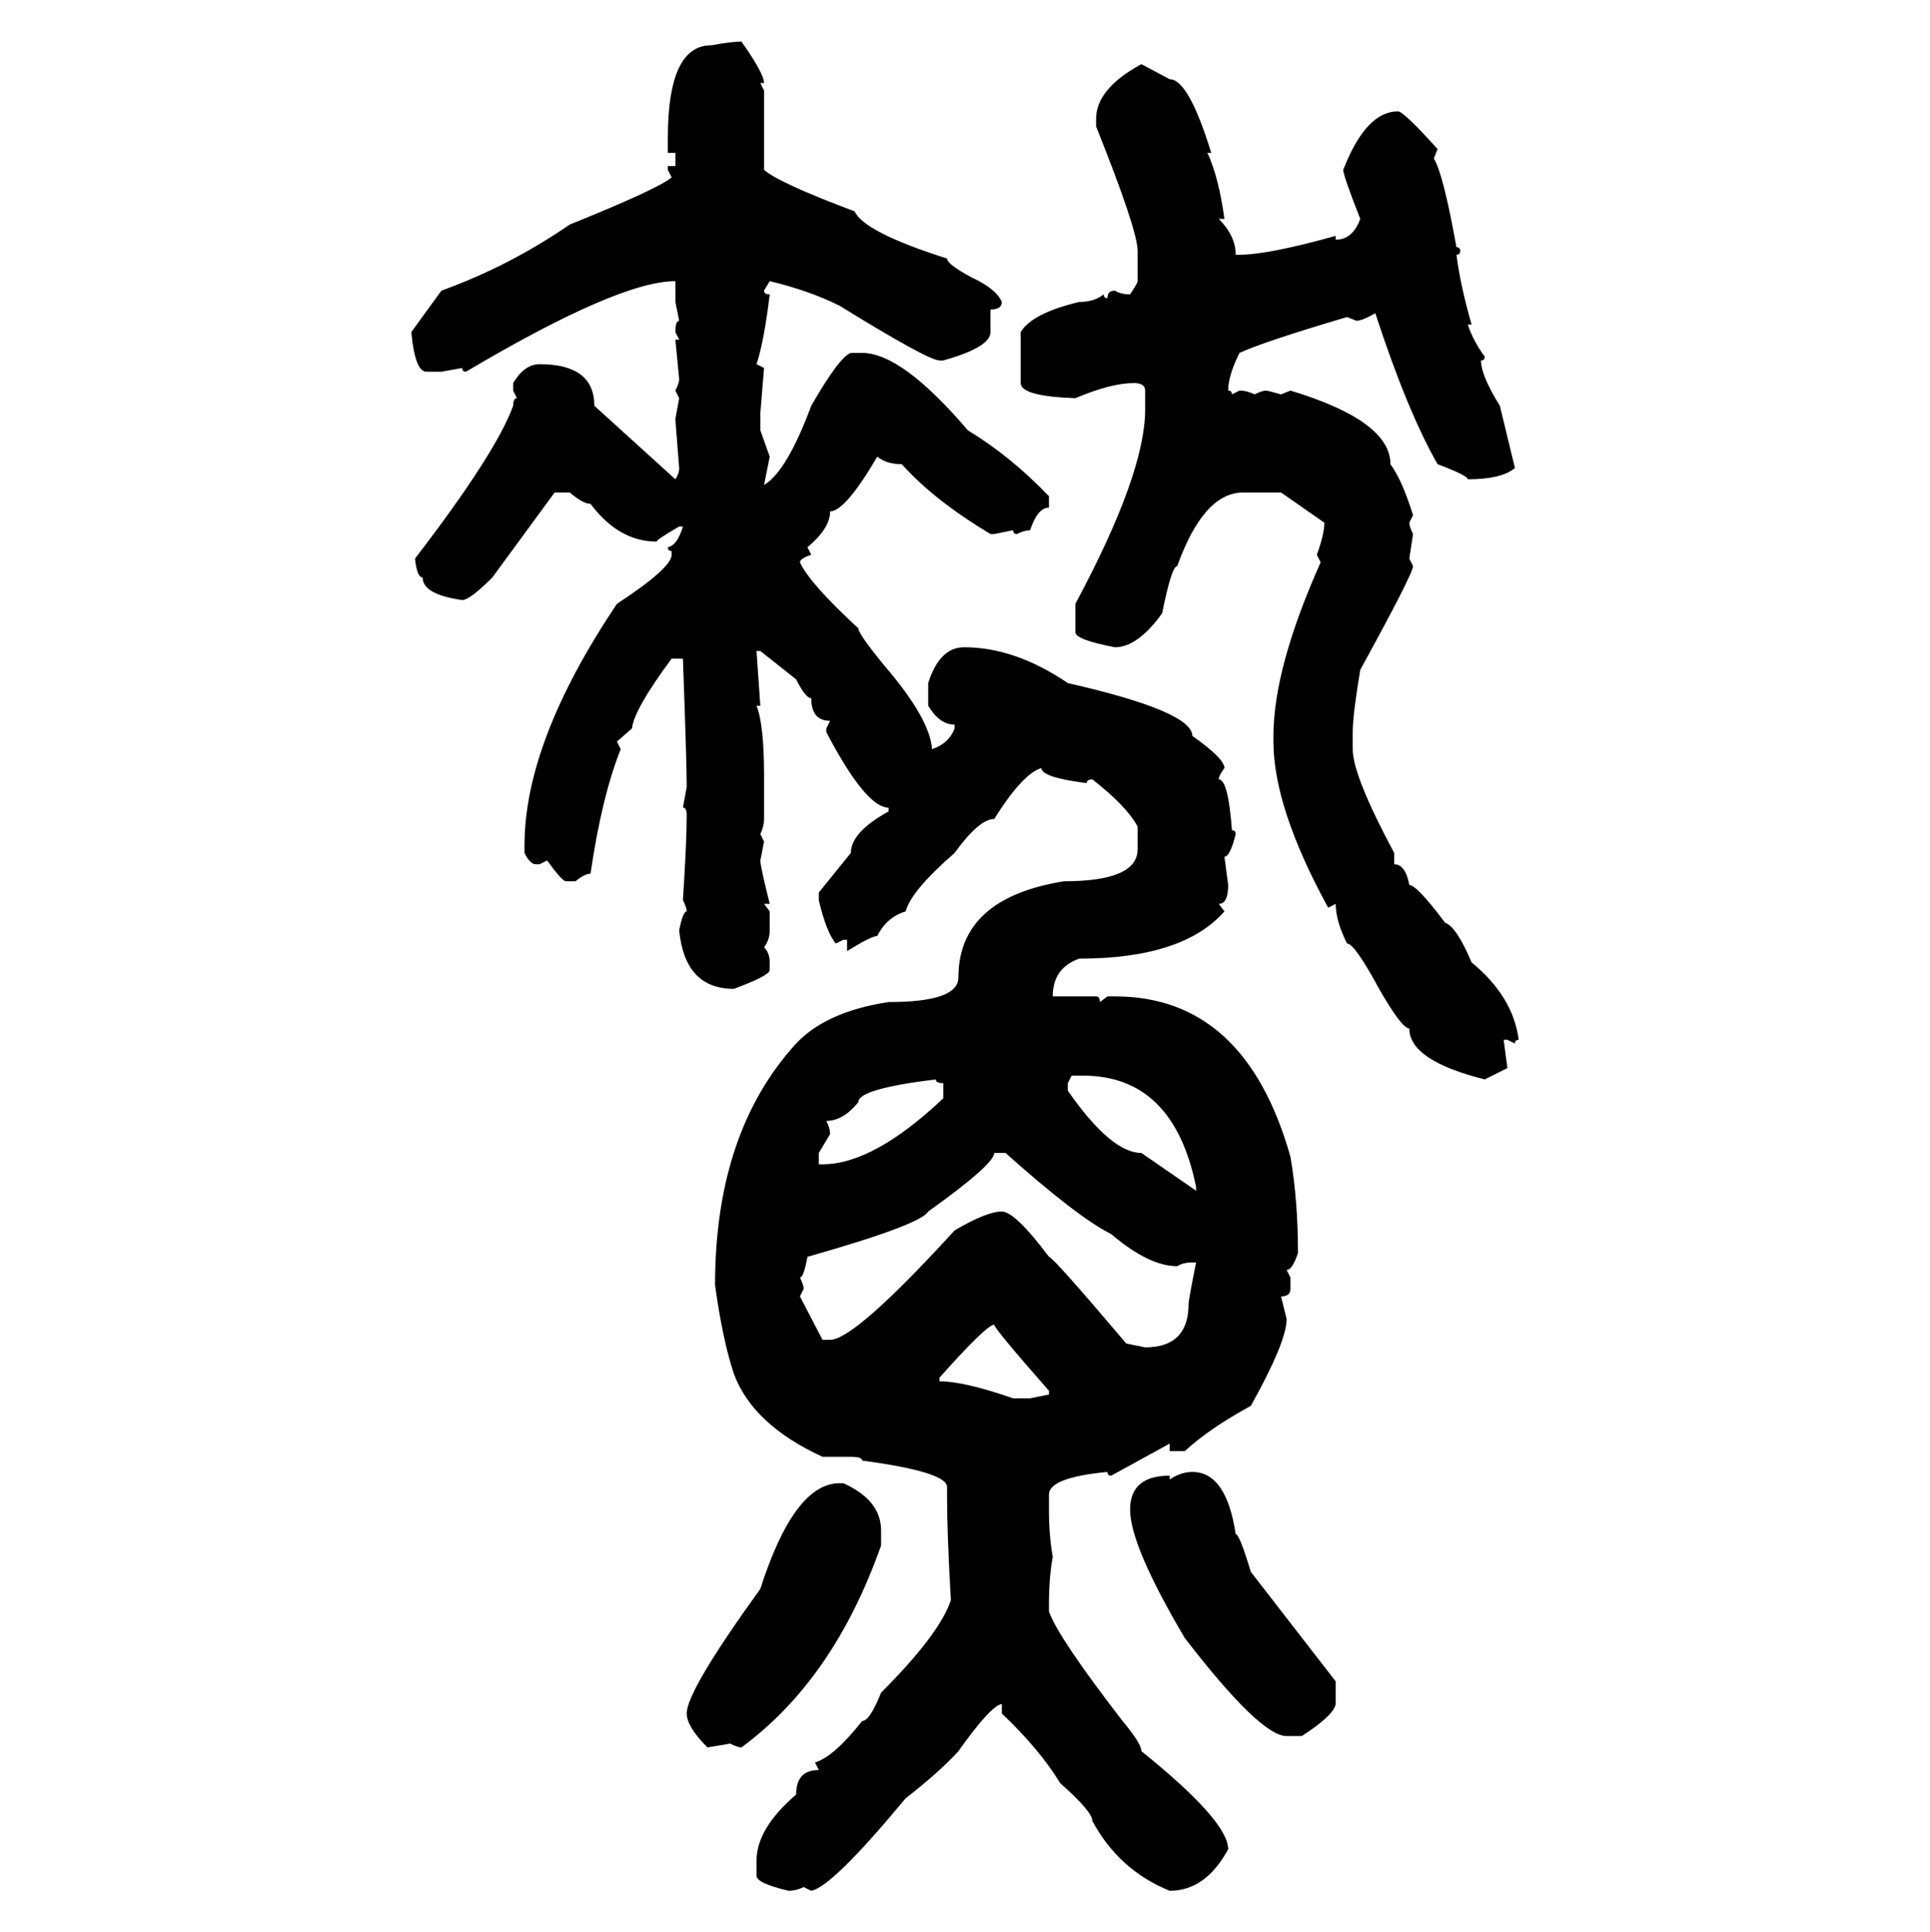 <svg xmlns="http://www.w3.org/2000/svg" xmlns:xlink="http://www.w3.org/1999/xlink" width="299.707" height="300"><path d="M115.14 6.45L115.14 6.45Q118.65 11.43 118.65 12.89L118.65 12.89L118.07 12.89L118.65 14.06L118.65 26.37Q121.00 28.42 132.71 32.81L132.71 32.81Q134.18 36.04 147.07 40.14L147.07 40.14Q147.07 41.02 150.88 43.07L150.88 43.07Q154.69 44.82 155.57 46.88L155.57 46.88Q155.57 48.05 153.81 48.05L153.81 48.05L153.81 51.56Q153.81 53.91 146.48 55.96L146.48 55.96L145.90 55.96Q144.14 55.96 130.37 47.46L130.37 47.46Q125.68 45.12 119.53 43.65L119.53 43.65L118.65 45.12Q118.65 45.70 119.53 45.70L119.53 45.70Q118.65 53.03 117.48 56.54L117.48 56.54L118.65 57.13L118.07 64.16L118.07 66.80L119.53 70.90L118.65 75.29Q122.17 73.24 125.98 62.99L125.98 62.99Q130.37 55.37 132.13 54.79L132.13 54.79L133.89 54.79Q140.04 54.79 150.29 66.80L150.29 66.80Q157.03 70.90 162.89 77.05L162.89 77.05L162.89 78.81Q161.13 78.81 159.96 82.32L159.96 82.32Q159.08 82.32 157.91 82.91L157.91 82.91Q157.32 82.91 157.32 82.32L157.32 82.32L154.39 82.91L153.81 82.91Q145.02 77.64 140.04 72.07L140.04 72.07Q137.70 72.07 136.23 70.90L136.23 70.90Q131.25 79.39 128.91 79.39L128.91 79.39Q128.91 82.03 125.39 84.96L125.39 84.96L125.98 86.13Q124.22 86.72 124.22 87.30L124.22 87.30Q125.68 90.53 133.30 97.56L133.30 97.56Q133.30 98.44 137.40 103.42L137.40 103.42Q144.43 111.62 144.73 116.31L144.73 116.31Q147.36 115.43 148.24 113.09L148.24 113.09L148.24 112.50Q145.90 112.50 144.14 109.57L144.14 109.57L144.14 106.05Q145.90 100.49 149.71 100.49L149.71 100.49Q157.62 100.49 165.82 106.05L165.82 106.05Q185.16 110.45 185.16 114.26L185.16 114.26Q190.14 117.77 190.14 119.24L190.14 119.24Q189.26 120.41 189.26 121.00L189.26 121.00Q190.72 121.00 191.31 128.91L191.31 128.91Q191.89 128.91 191.89 129.49L191.89 129.49Q191.02 133.01 190.14 133.01L190.14 133.01L190.72 137.40Q190.72 140.33 189.26 140.33L189.26 140.33L190.14 141.50Q183.69 148.83 167.58 148.83L167.58 148.83Q163.48 150.29 163.48 154.69L163.48 154.69L170.21 154.69Q170.80 154.69 170.80 155.57L170.80 155.57L171.97 154.69L173.14 154.69Q193.36 154.69 200.39 179.59L200.39 179.59Q201.56 186.33 201.56 194.53L201.56 194.53Q200.68 197.17 199.80 197.17L199.80 197.17L200.39 198.34L200.39 200.10Q200.39 201.27 198.93 201.27L198.93 201.27L199.80 204.79Q199.80 208.30 194.24 218.26L194.24 218.26Q187.79 221.78 183.98 225.29L183.98 225.29L181.64 225.29L181.64 224.12L172.56 229.10Q171.97 229.10 171.97 228.52L171.97 228.52Q162.89 229.39 162.89 232.03L162.89 232.03L162.89 234.38Q162.89 238.48 163.48 241.70L163.48 241.70Q162.89 244.92 162.89 249.02L162.89 249.02L162.89 250.20Q164.36 254.30 174.32 267.19L174.32 267.19Q177.25 270.70 177.25 271.88L177.25 271.88Q190.72 282.71 190.72 287.11L190.72 287.11Q187.21 293.55 181.64 293.55L181.64 293.55Q173.73 290.33 169.63 282.71L169.63 282.71Q169.63 281.25 164.65 276.86L164.65 276.86Q161.43 271.58 155.57 266.02L155.57 266.02L155.57 264.55Q153.81 264.84 148.83 271.88L148.83 271.88Q145.90 275.10 140.63 279.20L140.63 279.20Q129.20 292.97 125.98 293.55L125.98 293.55L124.80 292.97Q123.63 293.55 122.46 293.55L122.46 293.55Q117.48 292.38 117.48 291.21L117.48 291.21L117.48 288.87Q117.48 283.89 123.63 278.61L123.63 278.61Q123.63 274.80 127.15 274.80L127.15 274.80L126.56 273.63Q129.49 272.75 133.89 267.19L133.89 267.19Q135.06 267.19 136.82 262.79L136.82 262.79Q145.90 253.71 147.66 248.44L147.66 248.44Q147.07 238.18 147.07 232.62L147.07 232.62L147.07 230.86Q147.07 228.52 133.89 226.76L133.89 226.76Q133.89 226.17 132.13 226.17L132.13 226.17L127.73 226.17Q116.89 221.19 113.96 213.28L113.96 213.28Q112.21 208.01 111.04 199.51L111.04 199.51Q111.04 175.78 123.63 162.01L123.63 162.01Q128.32 157.03 137.99 155.57L137.99 155.57Q148.83 155.57 148.83 151.76L148.83 151.76Q148.83 139.45 165.23 136.82L165.23 136.82Q176.66 136.82 176.66 131.84L176.66 131.84L176.66 128.32Q174.90 125.10 169.63 121.00L169.63 121.00Q168.75 121.00 168.75 121.58L168.75 121.58Q161.72 120.70 161.72 119.24L161.72 119.24Q158.79 120.12 154.39 127.15L154.39 127.15Q152.05 127.15 148.24 132.42L148.24 132.42Q141.50 138.28 140.63 141.50L140.63 141.50Q137.70 142.38 136.23 145.31L136.23 145.31Q135.35 145.31 131.54 147.66L131.54 147.66L131.54 145.90L130.96 145.90L129.79 146.48Q128.32 144.73 127.15 139.75L127.15 139.75L127.15 138.57L132.13 132.42Q132.13 129.20 137.99 125.98L137.99 125.98L137.99 125.39Q134.47 125.39 128.32 113.67L128.32 113.67L128.32 113.09L128.91 111.91Q125.98 111.91 125.98 108.40L125.98 108.40Q125.10 108.40 123.63 105.47L123.63 105.47L118.07 101.07L117.48 101.07L118.07 109.57L117.48 109.57Q118.65 112.50 118.65 120.41L118.65 120.41L118.65 127.15Q118.65 128.32 118.07 129.49L118.07 129.49L118.65 130.66L118.07 133.59Q118.07 134.47 119.53 140.33L119.53 140.33L118.65 140.33L119.53 141.50L119.53 144.43Q119.53 145.90 118.65 147.07L118.65 147.07Q119.53 147.95 119.53 149.41L119.53 149.41L119.53 150.59Q119.53 151.46 113.96 153.52L113.96 153.52Q106.35 153.52 105.47 144.43L105.47 144.43Q106.05 141.50 106.64 141.50L106.64 141.50Q106.64 140.92 106.05 139.75L106.05 139.75Q106.64 130.66 106.64 126.56L106.64 126.56Q106.64 125.39 106.05 125.39L106.05 125.39L106.64 122.17Q106.64 118.36 106.05 102.25L106.05 102.25L104.30 102.25Q98.44 110.16 98.14 113.09L98.14 113.09L95.80 115.14L96.39 116.31Q93.46 123.63 91.70 135.64L91.70 135.64Q90.82 135.64 89.36 136.82L89.36 136.82L87.89 136.82Q87.30 136.82 84.96 133.59L84.96 133.59L83.79 134.18L83.20 134.18Q82.32 134.18 81.45 132.42L81.45 132.42L81.45 131.25Q81.45 115.14 95.80 93.75L95.80 93.75Q104.30 88.18 104.30 86.13L104.30 86.13L104.30 85.55Q103.71 85.55 103.71 84.96L103.71 84.96Q105.18 84.67 106.05 81.74L106.05 81.74L105.47 81.74Q101.95 83.79 101.95 84.08L101.95 84.08Q96.09 84.08 91.70 78.22L91.70 78.22Q90.53 78.22 88.48 76.46L88.48 76.46L86.13 76.46L76.46 89.65Q72.95 93.16 71.78 93.16L71.78 93.16Q65.63 92.29 65.63 89.65L65.63 89.65Q64.75 89.65 64.45 86.72L64.45 86.72Q77.05 70.31 79.69 62.99L79.69 62.99Q79.69 61.82 80.27 61.82L80.27 61.82L79.69 60.64L79.69 59.47Q81.45 56.54 83.79 56.54L83.79 56.54Q92.29 56.54 92.29 62.99L92.29 62.99L104.88 74.41Q105.47 73.54 105.47 72.66L105.47 72.66Q104.88 65.33 104.88 65.04L104.88 65.04L105.47 61.82L104.88 60.64Q105.47 59.47 105.47 58.89L105.47 58.89L104.88 52.73L105.47 52.73L104.88 51.56Q104.88 49.80 105.47 49.80L105.47 49.80L104.88 46.88L104.88 43.65Q96.09 43.65 72.36 57.71L72.36 57.71Q71.78 57.71 71.78 57.13L71.78 57.13L68.55 57.71L66.21 57.71Q64.45 57.71 63.87 51.56L63.87 51.56L68.55 45.12Q79.10 41.31 88.48 34.86L88.48 34.86Q102.25 29.30 104.30 27.54L104.30 27.54L103.71 26.37L103.71 25.78L104.88 25.78L104.88 23.73L103.71 23.73L103.71 21.39Q103.71 7.03 110.45 7.03L110.45 7.03Q113.67 6.45 115.14 6.45ZM177.25 9.96L177.25 9.96L181.64 12.30Q184.57 12.30 188.09 23.73L188.09 23.73L187.50 23.73Q189.26 27.54 190.14 33.98L190.14 33.98L189.26 33.98Q191.89 36.62 191.89 39.55L191.89 39.55L192.48 39.55Q196.88 39.55 207.42 36.62L207.42 36.62L207.42 37.21Q210.06 37.21 211.23 33.98L211.23 33.98Q208.59 27.25 208.59 26.37L208.59 26.37Q212.11 17.29 217.09 17.29L217.09 17.29Q217.97 17.29 223.24 23.14L223.24 23.14L222.66 24.61Q224.12 26.95 226.17 38.38L226.17 38.38Q226.76 38.38 226.76 38.96L226.76 38.96Q226.76 39.55 226.17 39.55L226.17 39.55Q226.76 44.24 228.52 50.39L228.52 50.39L227.93 50.39Q228.81 53.03 230.57 55.37L230.57 55.37Q230.57 55.96 229.98 55.96L229.98 55.96Q229.98 58.30 232.91 62.99L232.91 62.99L235.25 72.66Q233.20 74.41 227.93 74.41L227.93 74.41Q227.93 73.83 223.24 72.07L223.24 72.07Q218.55 63.87 213.57 48.63L213.57 48.63Q211.52 49.80 210.64 49.80L210.64 49.80L209.18 49.22Q196.29 53.03 192.48 54.79L192.48 54.79Q190.72 58.30 190.72 60.64L190.72 60.64Q191.31 60.64 191.31 61.23L191.31 61.23L192.48 60.64Q193.65 60.64 194.82 61.23L194.82 61.23Q196.00 60.64 196.58 60.64L196.58 60.64Q196.88 60.64 198.93 61.23L198.93 61.23L200.39 60.64Q215.92 65.33 215.92 72.07L215.92 72.07Q217.68 74.41 219.43 79.98L219.43 79.98L218.85 81.15Q218.85 81.74 219.43 82.91L219.43 82.91L218.85 86.72L219.43 87.89Q219.43 89.06 211.23 104.00L211.23 104.00Q210.06 111.04 210.06 113.67L210.06 113.67L210.06 116.31Q210.06 120.41 216.50 132.42L216.50 132.42L216.50 134.18Q218.26 134.18 218.85 137.40L218.85 137.40Q220.02 137.40 224.41 143.26L224.41 143.26Q226.17 143.85 228.52 149.41L228.52 149.41Q234.96 154.69 235.84 161.43L235.84 161.43Q235.25 161.43 235.25 162.01L235.25 162.01L234.08 161.43L233.50 161.43L234.08 165.82L230.57 167.58Q218.85 164.65 218.85 159.67L218.85 159.67Q217.68 159.67 214.16 153.52L214.16 153.52Q210.35 146.48 209.18 146.48L209.18 146.48Q207.42 142.97 207.42 140.33L207.42 140.33L206.25 140.92Q197.75 125.39 197.75 115.14L197.75 115.14L197.75 114.26Q197.75 103.71 205.08 87.30L205.08 87.30L204.49 86.13Q205.66 82.91 205.66 81.15L205.66 81.15L198.93 76.46L193.07 76.46Q186.91 76.46 182.81 87.89L182.81 87.89Q181.93 87.89 180.47 95.21L180.47 95.21Q176.66 100.49 173.14 100.49L173.14 100.49Q166.99 99.32 166.99 98.14L166.99 98.14L166.99 93.75Q177.83 73.54 177.83 63.57L177.83 63.57L177.83 60.64Q177.83 59.47 176.07 59.47L176.07 59.47Q172.56 59.47 166.99 61.82L166.99 61.82Q158.50 61.52 158.50 59.47L158.50 59.47L158.50 51.56Q160.25 48.63 167.58 46.88L167.58 46.88Q169.92 46.88 171.39 45.70L171.39 45.70Q171.39 46.29 171.97 46.29L171.97 46.29Q171.97 45.12 173.14 45.12L173.14 45.12Q174.02 45.70 175.49 45.70L175.49 45.70Q176.66 43.95 176.66 43.65L176.66 43.65L176.66 38.96Q176.66 35.74 170.21 19.63L170.21 19.63L170.21 18.46Q170.21 13.77 177.25 9.96ZM168.16 166.99L166.41 166.99L165.82 168.16L165.82 169.34Q172.56 179.00 177.25 179.00L177.25 179.00L185.74 184.86L185.74 184.28Q182.23 166.99 168.16 166.99L168.16 166.99ZM128.32 174.02L128.32 174.02Q128.91 175.20 128.91 176.07L128.91 176.07L127.15 179.00L127.15 180.76L127.73 180.76Q135.64 180.76 146.48 170.51L146.48 170.51L146.48 168.16Q145.31 168.16 145.31 167.58L145.31 167.58Q133.30 169.04 133.30 171.09L133.30 171.09Q130.96 174.02 128.32 174.02ZM156.15 179.00L154.39 179.00Q154.39 180.76 144.14 188.09L144.14 188.09Q142.97 190.14 125.39 195.12L125.39 195.12Q124.80 198.34 124.22 198.34L124.22 198.34Q124.80 199.51 124.80 200.10L124.80 200.10L124.22 201.27L127.73 208.01L128.91 208.01Q132.71 208.01 148.24 191.02L148.24 191.02Q153.22 188.09 155.57 188.09L155.57 188.09Q157.62 188.09 162.89 195.12L162.89 195.12Q163.48 195.12 174.90 208.59L174.90 208.59L177.83 209.18Q184.57 209.18 184.57 202.44L184.57 202.44Q184.57 201.86 185.74 196.00L185.74 196.00L185.16 196.00Q183.69 196.00 182.81 196.58L182.81 196.58Q178.42 196.58 172.56 191.60L172.56 191.60Q167.29 188.96 156.15 179.00L156.15 179.00ZM145.90 213.87L145.90 213.87L145.90 214.45Q149.71 214.45 157.32 217.09L157.32 217.09L159.96 217.09L162.89 216.50L162.89 215.92Q154.39 206.25 154.39 205.66L154.39 205.66Q153.22 205.66 145.90 213.87ZM185.16 228.52L185.16 228.52Q190.43 228.52 191.89 238.18L191.89 238.18Q192.48 238.18 194.24 244.04L194.24 244.04L207.42 261.04L207.42 264.55Q207.13 266.31 202.15 269.53L202.15 269.53L199.80 269.53Q195.70 269.53 183.98 254.30L183.98 254.30Q175.49 239.94 175.49 234.38L175.49 234.38Q175.49 229.10 181.64 229.10L181.64 229.10L181.64 229.69Q183.40 228.52 185.16 228.52ZM130.37 230.27L130.96 230.27Q136.82 232.91 136.82 237.60L136.82 237.60L136.82 239.94Q129.49 260.74 115.14 271.29L115.14 271.29Q114.55 271.29 113.38 270.70L113.38 270.70L109.86 271.29Q106.64 268.07 106.64 266.02L106.64 266.02Q106.64 262.50 118.07 246.68L118.07 246.68Q123.34 230.27 130.37 230.27L130.37 230.27Z"/></svg>